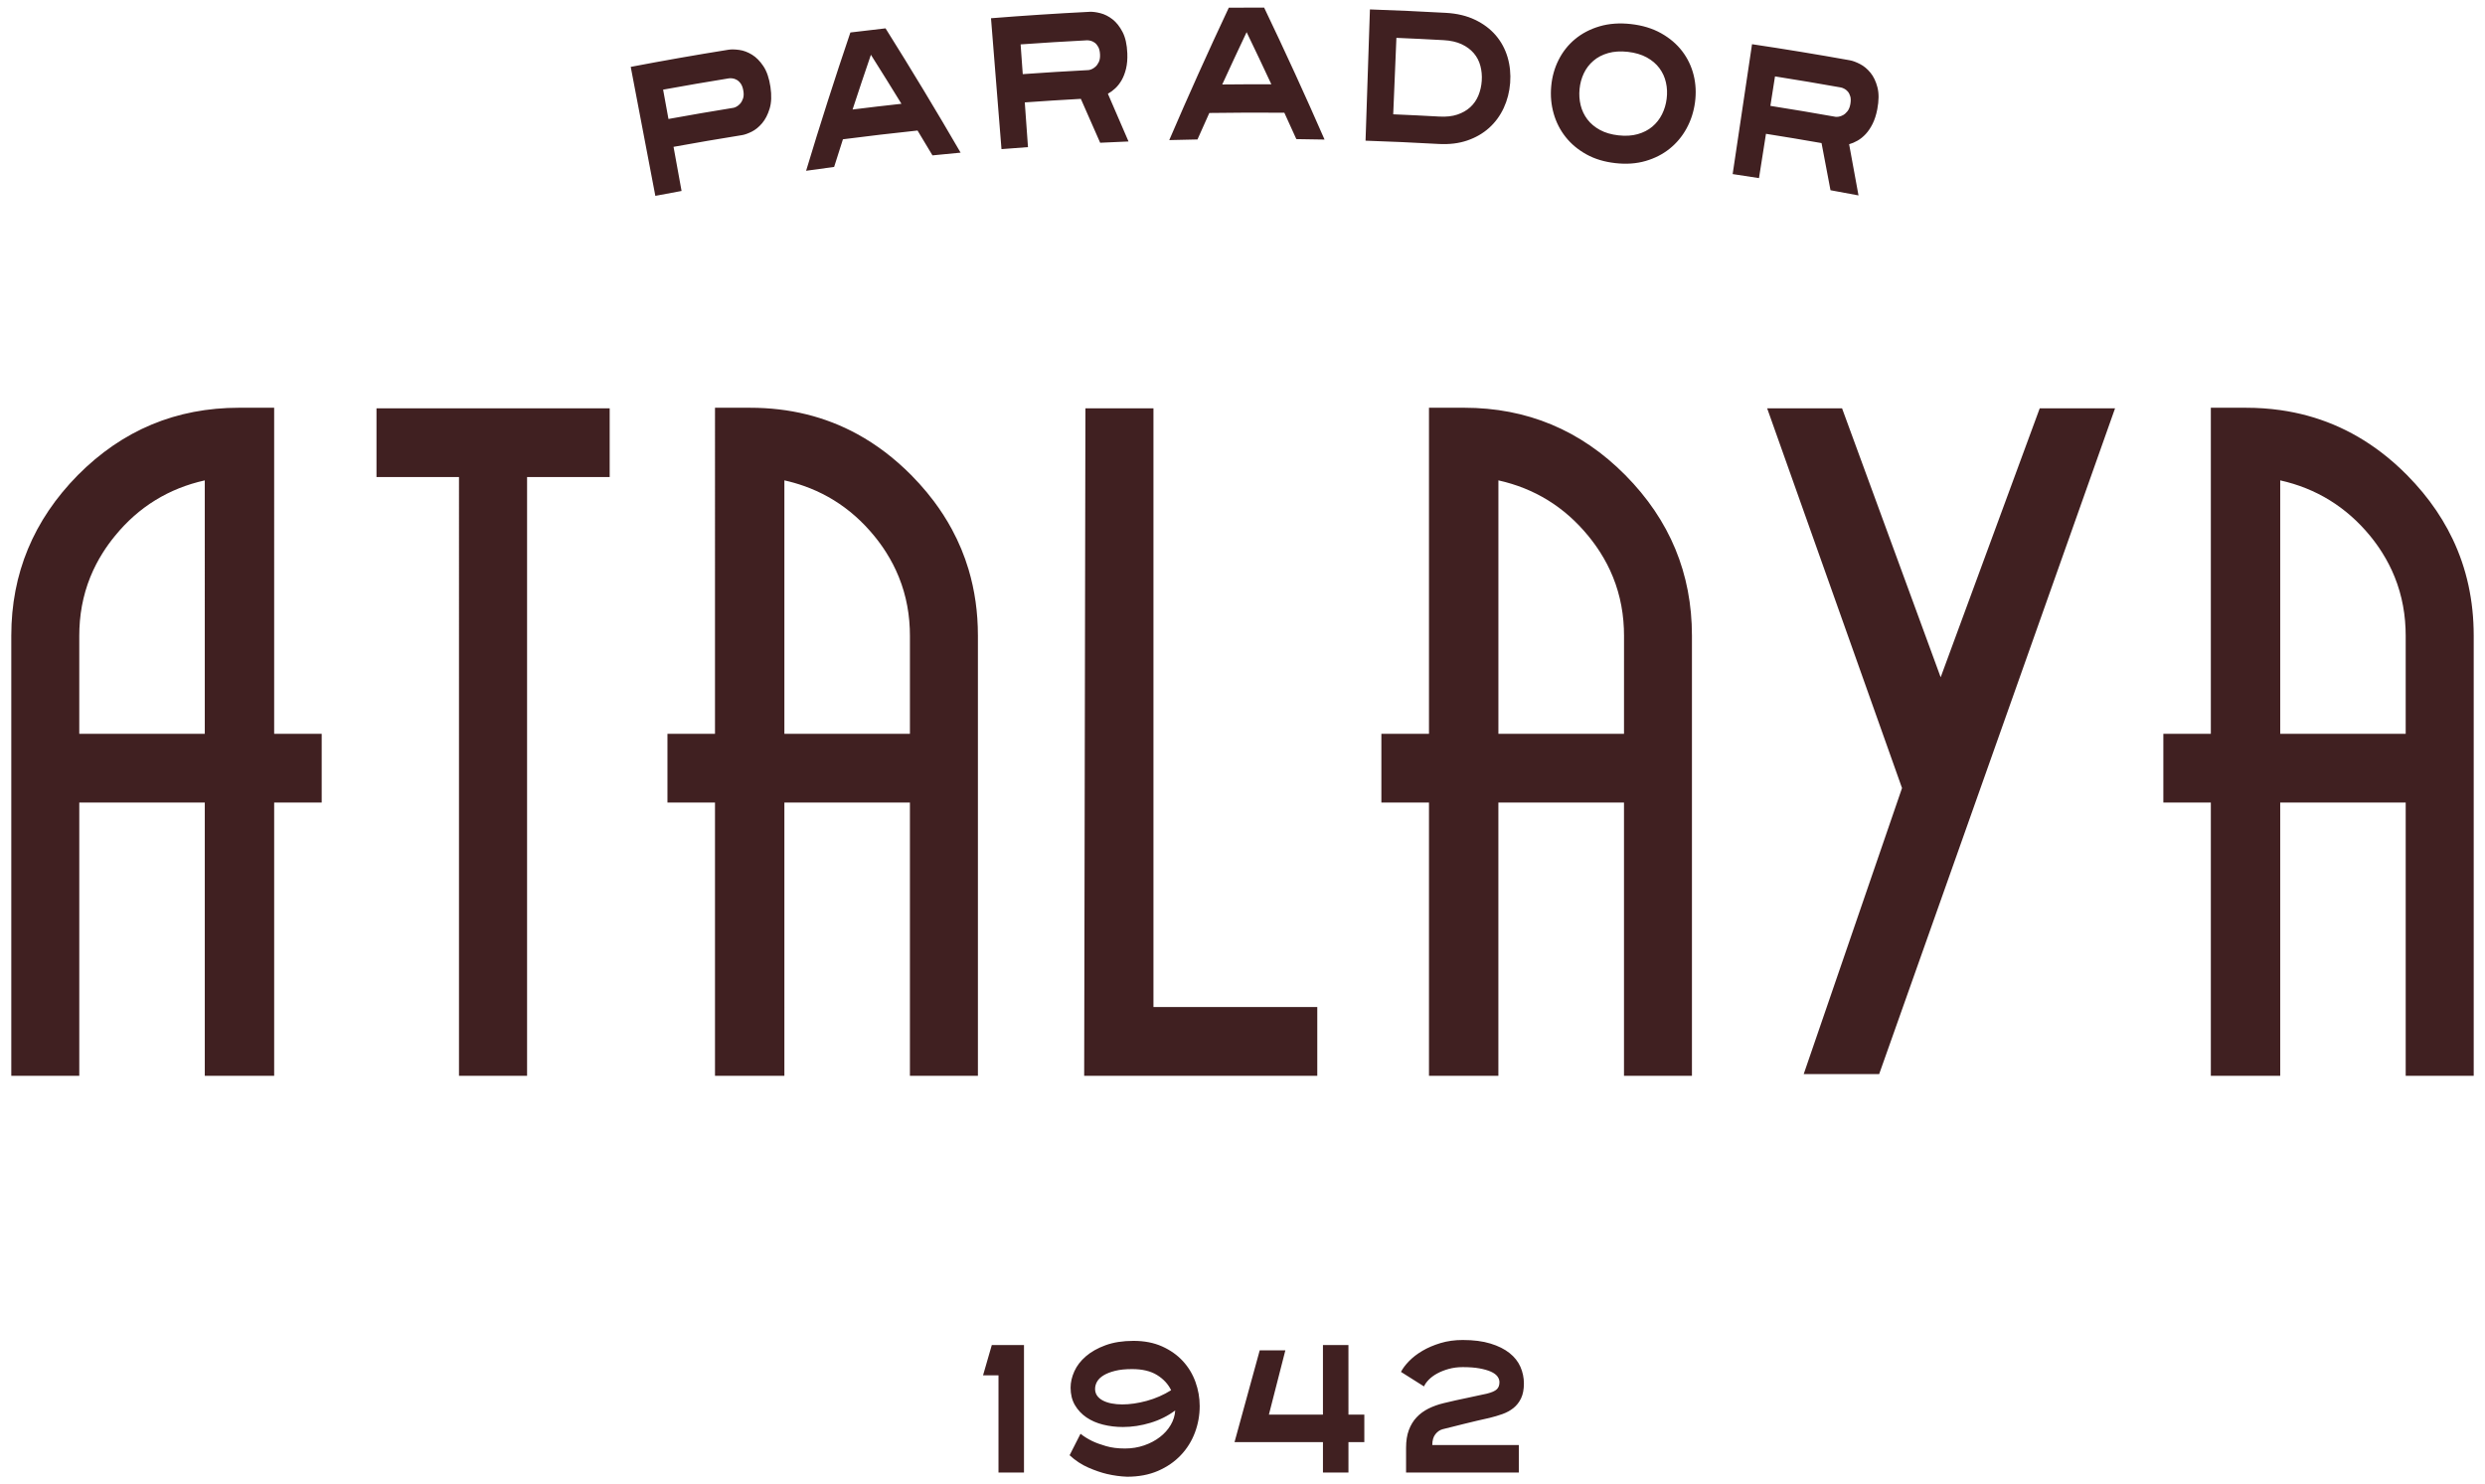<?xml version="1.0" encoding="utf-8"?>
<!-- Generator: Adobe Illustrator 16.0.0, SVG Export Plug-In . SVG Version: 6.00 Build 0)  -->
<!DOCTYPE svg PUBLIC "-//W3C//DTD SVG 1.1//EN" "http://www.w3.org/Graphics/SVG/1.1/DTD/svg11.dtd">
<svg version="1.1" id="Layer_1" xmlns="http://www.w3.org/2000/svg" xmlns:xlink="http://www.w3.org/1999/xlink" x="0px" y="0px"
	 width="298px" height="178px" viewBox="0 0 298 178" enable-background="new 0 0 298 178" xml:space="preserve">
<path fill="#402021" d="M32.877,48.897h-4.19c-7.562,0-13.999,2.691-19.35,8.078C4.019,62.372,1.354,68.79,1.354,76.224v52.79h8.153
	V96.24h15.051v32.773h8.32V96.24h5.7v-8.242h-5.7L32.877,48.897L32.877,48.897z M24.558,87.998H9.506V76.224
	c0-0.28,0.006-0.56,0.017-0.836c0.1-2.489,0.651-4.822,1.655-6.996c0.112-0.241,0.229-0.48,0.352-0.719
	c0.245-0.475,0.513-0.941,0.804-1.4c0.436-0.689,0.921-1.36,1.458-2.014c2.834-3.475,6.439-5.686,10.765-6.651L24.558,87.998
	L24.558,87.998z M138.322,48.965v71.803h19.646v8.246h-27.954l0.149-80.049H138.322z M45.148,48.965h27.965v8.245h-9.906v71.804
	h-8.165V57.21h-9.894V48.965z M115.276,65.836c-0.333-0.803-0.708-1.589-1.124-2.358c-0.625-1.155-1.343-2.275-2.155-3.358
	c-0.271-0.362-0.553-0.719-0.845-1.072c-0.584-0.707-1.209-1.396-1.876-2.071c-2.006-2.02-4.164-3.661-6.476-4.923
	c-3.854-2.104-8.134-3.155-12.849-3.155h-4.209V88H80.04v8.242h5.702v32.773h8.321V96.24h15.054v32.773h8.154V76.223
	c0-2.788-0.374-5.433-1.122-7.935C115.9,67.455,115.608,66.638,115.276,65.836 M109.118,87.998H94.063V57.607
	c0.811,0.181,1.596,0.406,2.355,0.675c1.013,0.358,1.98,0.795,2.9,1.309c0.461,0.258,0.91,0.535,1.347,0.831
	c0.219,0.149,0.435,0.302,0.647,0.459c0.426,0.317,0.84,0.653,1.243,1.009c0.804,0.711,1.563,1.501,2.275,2.369
	c0.535,0.653,1.02,1.324,1.455,2.014c0.29,0.459,0.558,0.926,0.803,1.4c0.123,0.238,0.24,0.478,0.351,0.719
	c1.006,2.174,1.561,4.507,1.661,6.996c0.011,0.276,0.017,0.556,0.017,0.836L109.118,87.998L109.118,87.998z M118.936,161.303h3.86
	v15.286h-3.057V164.93h-1.852L118.936,161.303z M182.327,163.912c0.278,0.634,0.419,1.3,0.419,1.999c0,0.714-0.114,1.306-0.342,1.78
	c-0.227,0.473-0.532,0.861-0.916,1.168c-0.385,0.306-0.824,0.545-1.32,0.721c-0.493,0.175-1.01,0.327-1.545,0.458
	c-0.432,0.088-0.93,0.2-1.493,0.339c-0.565,0.139-1.118,0.273-1.661,0.402c-0.541,0.134-1.035,0.257-1.484,0.373
	c-0.448,0.117-0.771,0.195-0.969,0.24c-0.34,0.088-0.633,0.287-0.883,0.6c-0.251,0.314-0.375,0.746-0.375,1.3h10.377v3.297h-13.521
	v-2.969c0-0.815,0.109-1.521,0.332-2.118c0.222-0.598,0.529-1.105,0.926-1.527c0.396-0.425,0.871-0.771,1.423-1.051
	c0.556-0.275,1.163-0.494,1.828-0.654c0.453-0.115,0.937-0.229,1.448-0.338c0.513-0.108,1.007-0.216,1.484-0.316
	c0.479-0.102,0.914-0.196,1.312-0.283c0.396-0.087,0.704-0.152,0.926-0.198c0.582-0.144,0.979-0.319,1.196-0.522
	c0.216-0.203,0.322-0.487,0.322-0.853c0-0.245-0.08-0.479-0.244-0.698c-0.162-0.219-0.422-0.406-0.777-0.567
	c-0.355-0.16-0.812-0.29-1.37-0.394c-0.56-0.103-1.229-0.152-2.01-0.152c-0.604,0-1.169,0.074-1.687,0.218
	c-0.519,0.146-0.978,0.328-1.381,0.547c-0.4,0.22-0.736,0.468-1.005,0.743s-0.459,0.545-0.575,0.806l-2.76-1.743
	c0.209-0.41,0.531-0.838,0.969-1.291c0.438-0.449,0.969-0.861,1.6-1.232c0.628-0.372,1.351-0.68,2.166-0.93
	c0.814-0.246,1.705-0.371,2.673-0.371c1.294,0,2.403,0.144,3.327,0.428c0.927,0.283,1.687,0.662,2.281,1.136
	C181.611,162.727,182.048,163.279,182.327,163.912 M175.564,48.897h-4.201v39.101h-5.709v8.242h5.709v32.773h8.322V96.24h15.063
	v32.773h8.149V76.223c0-7.434-2.649-13.852-7.992-19.248C189.562,51.589,183.123,48.897,175.564,48.897 M194.75,87.998h-15.062
	V57.607c4.334,0.966,7.924,3.177,10.771,6.651c0.536,0.653,1.023,1.324,1.459,2.014c0.291,0.459,0.561,0.926,0.807,1.4
	c0.121,0.238,0.239,0.478,0.352,0.719c1.006,2.174,1.559,4.507,1.658,6.996c0.012,0.276,0.017,0.556,0.017,0.836L194.75,87.998
	L194.75,87.998z M294.121,64.645c-0.188-0.394-0.385-0.782-0.594-1.167c-0.416-0.771-0.875-1.524-1.373-2.264
	c-1-1.476-2.168-2.889-3.502-4.238c-1-1.011-2.039-1.926-3.117-2.745c-3.592-2.735-7.615-4.418-12.074-5.049
	c-1.336-0.189-2.714-0.284-4.13-0.284h-4.208v39.101h-5.695v8.242h5.695v32.772h8.32V96.24h15.047v32.773h8.156V76.223
	C296.646,72.042,295.807,68.182,294.121,64.645 M288.49,87.998h-15.047V57.607c4.32,0.966,7.918,3.177,10.777,6.651
	c0.534,0.653,1.019,1.324,1.451,2.014c0.288,0.459,0.557,0.926,0.801,1.4c0.123,0.238,0.239,0.478,0.351,0.719
	c1.001,2.174,1.55,4.507,1.649,6.996c0.012,0.276,0.018,0.556,0.018,0.836V87.998z M244.604,48.965h9.033l-28.289,79.842H216.3
	l11.79-34.299l-16.174-45.543h8.982l11.826,32.255L244.604,48.965z M141.848,163.225c-0.67-0.728-1.5-1.313-2.49-1.759
	c-0.99-0.442-2.131-0.666-3.424-0.666s-2.414,0.177-3.363,0.525c-0.949,0.348-1.737,0.794-2.359,1.332s-1.084,1.14-1.38,1.802
	c-0.297,0.662-0.446,1.314-0.446,1.954c0,0.801,0.172,1.496,0.515,2.085c0.345,0.591,0.805,1.082,1.381,1.477
	c0.577,0.393,1.243,0.684,2,0.871c0.758,0.189,1.55,0.284,2.377,0.284c1.094,0,2.195-0.167,3.302-0.502
	c1.105-0.334,2.097-0.831,2.97-1.485c-0.036,0.612-0.217,1.194-0.543,1.748c-0.325,0.553-0.759,1.036-1.302,1.451
	c-0.541,0.415-1.168,0.747-1.884,0.994c-0.718,0.247-1.484,0.372-2.299,0.372c-0.85,0-1.604-0.095-2.263-0.285
	c-0.658-0.188-1.214-0.394-1.668-0.61c-0.536-0.264-1.001-0.555-1.397-0.873l-1.31,2.576c0.697,0.642,1.45,1.135,2.253,1.484
	c0.804,0.35,1.549,0.604,2.236,0.766c0.815,0.188,1.619,0.297,2.411,0.326c1.387,0,2.617-0.232,3.695-0.697
	c1.078-0.467,1.988-1.093,2.734-1.879c0.746-0.785,1.311-1.688,1.695-2.709c0.384-1.019,0.576-2.08,0.576-3.188
	c0-0.99-0.168-1.955-0.507-2.895C143.021,164.786,142.517,163.953,141.848,163.225 M137.515,167.997
	c-1.043,0.282-2.019,0.425-2.928,0.425c-0.465,0-0.897-0.04-1.3-0.119c-0.402-0.08-0.748-0.197-1.039-0.351
	c-0.291-0.154-0.519-0.345-0.682-0.578c-0.163-0.231-0.244-0.502-0.244-0.808c0-0.309,0.081-0.603,0.244-0.885
	c0.163-0.283,0.425-0.535,0.787-0.754c0.36-0.219,0.821-0.396,1.379-0.535c0.56-0.14,1.236-0.207,2.028-0.207
	c1.222,0,2.218,0.235,2.987,0.709c0.769,0.475,1.334,1.082,1.694,1.824C139.532,167.286,138.558,167.713,137.515,167.997
	 M161.706,169.646h1.903v3.297h-1.903v3.646h-3.058v-3.646h-10.604l3.022-11.006h3.074l-1.974,7.709h6.481v-8.342h3.057
	L161.706,169.646L161.706,169.646z M129.614,11.855c0.782,1.752,1.555,3.507,2.318,5.264c1.133-0.056,2.266-0.106,3.4-0.152
	c-0.814-1.91-1.639-3.818-2.475-5.725c0.3-0.164,0.594-0.379,0.883-0.647c0.289-0.268,0.545-0.598,0.771-0.989
	c0.223-0.393,0.399-0.854,0.526-1.384c0.126-0.53,0.177-1.141,0.15-1.829c-0.042-1.049-0.231-1.901-0.571-2.556
	c-0.339-0.653-0.742-1.163-1.208-1.524c-0.469-0.362-0.954-0.606-1.456-0.733c-0.503-0.126-0.93-0.181-1.282-0.163
	c-3.945,0.199-7.889,0.456-11.83,0.771c0.419,5.232,0.838,10.464,1.257,15.695c1.059-0.085,2.118-0.164,3.178-0.24
	c-0.127-1.788-0.256-3.575-0.384-5.363C125.13,12.119,127.373,11.978,129.614,11.855 M122.392,5.324
	c2.654-0.191,5.309-0.354,7.965-0.491c0.098-0.005,0.233,0.011,0.403,0.047c0.171,0.037,0.34,0.115,0.509,0.235
	c0.167,0.118,0.312,0.292,0.436,0.517c0.123,0.229,0.193,0.529,0.211,0.903c0.017,0.359-0.032,0.658-0.143,0.896
	c-0.112,0.238-0.249,0.429-0.408,0.571c-0.16,0.144-0.319,0.245-0.476,0.306c-0.159,0.061-0.275,0.093-0.347,0.097
	c-2.633,0.136-5.264,0.298-7.894,0.486C122.562,7.702,122.478,6.514,122.392,5.324 M175.943,16.852
	c1.019-0.348,1.894-0.851,2.629-1.513c0.734-0.66,1.318-1.457,1.752-2.386c0.431-0.93,0.689-1.933,0.773-3.009
	c0.082-1.077-0.021-2.107-0.312-3.093c-0.292-0.984-0.766-1.857-1.417-2.619c-0.654-0.76-1.479-1.381-2.481-1.859
	c-0.998-0.479-2.166-0.758-3.496-0.832c-3.035-0.171-6.072-0.307-9.111-0.41c-0.176,5.247-0.35,10.493-0.525,15.739
	c2.919,0.097,5.838,0.229,8.754,0.393C173.784,17.334,174.93,17.198,175.943,16.852 M167.456,4.539
	c1.894,0.079,3.784,0.171,5.676,0.277c0.833,0.047,1.548,0.209,2.144,0.485c0.594,0.277,1.078,0.636,1.453,1.072
	c0.377,0.438,0.643,0.944,0.795,1.519c0.153,0.573,0.209,1.175,0.166,1.804c-0.043,0.628-0.18,1.216-0.406,1.765
	c-0.229,0.548-0.555,1.016-0.979,1.401c-0.423,0.385-0.938,0.679-1.55,0.882c-0.61,0.203-1.321,0.28-2.137,0.235
	c-1.849-0.104-3.695-0.194-5.544-0.271C167.201,10.651,167.329,7.596,167.456,4.539 M145.021,13.548
	c2.998-0.044,5.997-0.055,8.997-0.03c0.482,1.054,0.963,2.108,1.439,3.164c1.129,0.014,2.256,0.031,3.384,0.055
	c-2.315-5.298-4.731-10.574-7.247-15.827c-1.412-0.003-2.825,0.002-4.237,0.014c-2.479,5.271-4.859,10.564-7.14,15.877
	c1.128-0.03,2.257-0.056,3.385-0.077C144.07,15.664,144.543,14.605,145.021,13.548 M149.494,3.857
	c1.006,2.081,1.994,4.166,2.967,6.254c-1.963-0.008-3.926-0.001-5.891,0.02C147.529,8.037,148.504,5.945,149.494,3.857
	 M219.512,22.812c1.121,0.203,2.24,0.41,3.359,0.623c-0.363-2.046-0.738-4.092-1.125-6.139c0.331-0.091,0.666-0.234,1.01-0.43
	c0.344-0.196,0.669-0.459,0.979-0.79c0.307-0.33,0.582-0.74,0.826-1.228c0.242-0.488,0.433-1.071,0.562-1.748
	c0.196-1.031,0.205-1.904,0.021-2.618c-0.183-0.714-0.463-1.301-0.838-1.76s-0.795-0.807-1.259-1.044
	c-0.461-0.236-0.866-0.387-1.215-0.449c-3.901-0.701-7.813-1.344-11.729-1.928c-0.774,5.191-1.55,10.382-2.324,15.574
	c1.054,0.156,2.105,0.318,3.158,0.484c0.278-1.771,0.559-3.541,0.838-5.312c2.224,0.352,4.445,0.722,6.664,1.111
	C218.805,19.044,219.163,20.929,219.512,22.812 M212.857,9.162c2.634,0.415,5.266,0.857,7.895,1.326
	c0.096,0.017,0.225,0.062,0.382,0.137c0.159,0.074,0.308,0.188,0.444,0.344c0.137,0.152,0.238,0.354,0.311,0.604
	c0.067,0.249,0.068,0.558,0.002,0.927c-0.064,0.354-0.18,0.633-0.344,0.84c-0.163,0.207-0.34,0.362-0.527,0.465
	c-0.188,0.104-0.367,0.167-0.535,0.189c-0.168,0.023-0.289,0.028-0.36,0.015c-2.604-0.464-5.212-0.901-7.822-1.313
	C212.486,11.518,212.672,10.339,212.857,9.162 M80.77,17.61c2.737-0.498,5.479-0.968,8.224-1.407
	c0.315-0.051,0.697-0.188,1.147-0.409c0.45-0.223,0.865-0.561,1.25-1.015c0.384-0.454,0.686-1.037,0.904-1.753
	c0.216-0.715,0.249-1.583,0.097-2.606c-0.155-1.039-0.435-1.865-0.844-2.479c-0.408-0.613-0.865-1.075-1.37-1.385
	c-0.505-0.31-1.015-0.499-1.53-0.57c-0.516-0.07-0.947-0.078-1.294-0.022C83.44,6.59,79.535,7.275,75.637,8.02
	c0.984,5.154,1.968,10.312,2.951,15.467c1.048-0.199,2.096-0.396,3.145-0.586C81.412,21.137,81.09,19.374,80.77,17.61 M79.52,10.751
	c2.626-0.479,5.256-0.931,7.89-1.356c0.098-0.016,0.235-0.015,0.407,0.003c0.175,0.018,0.352,0.077,0.531,0.178
	c0.181,0.099,0.345,0.257,0.493,0.468c0.146,0.213,0.249,0.504,0.307,0.874c0.057,0.355,0.041,0.658-0.046,0.907
	c-0.086,0.249-0.202,0.453-0.345,0.612c-0.145,0.16-0.29,0.277-0.442,0.355c-0.151,0.078-0.263,0.122-0.335,0.133
	c-2.61,0.422-5.216,0.87-7.819,1.344C79.946,13.096,79.732,11.923,79.52,10.751 M201.727,6.139
	c-0.653-0.855-1.496-1.573-2.528-2.152c-1.033-0.578-2.238-0.946-3.616-1.101c-1.377-0.154-2.635-0.062-3.77,0.274
	s-2.114,0.851-2.94,1.539c-0.828,0.689-1.481,1.521-1.97,2.494c-0.489,0.973-0.781,2.025-0.883,3.161s-0.002,2.224,0.297,3.268
	c0.297,1.045,0.774,1.979,1.435,2.812c0.658,0.831,1.487,1.522,2.487,2.077c1,0.556,2.156,0.904,3.477,1.052
	c1.319,0.148,2.525,0.063,3.625-0.257c1.1-0.32,2.061-0.811,2.887-1.476s1.502-1.472,2.022-2.425
	c0.522-0.951,0.86-1.991,1.013-3.121c0.151-1.129,0.1-2.222-0.162-3.278C202.837,7.95,202.379,6.993,201.727,6.139 M199.865,11.842
	c-0.084,0.671-0.271,1.294-0.559,1.87c-0.289,0.577-0.678,1.068-1.164,1.478c-0.486,0.408-1.07,0.707-1.75,0.899
	c-0.68,0.192-1.447,0.238-2.307,0.143c-0.857-0.096-1.598-0.312-2.217-0.648c-0.62-0.338-1.123-0.759-1.508-1.265
	c-0.383-0.506-0.653-1.072-0.809-1.698c-0.152-0.625-0.197-1.274-0.131-1.946c0.066-0.671,0.235-1.299,0.512-1.881
	c0.275-0.583,0.657-1.084,1.145-1.501c0.484-0.419,1.074-0.728,1.77-0.926c0.69-0.197,1.479-0.248,2.36-0.15
	c0.88,0.1,1.638,0.323,2.269,0.668c0.633,0.348,1.141,0.779,1.522,1.294c0.381,0.516,0.644,1.088,0.782,1.718
	C199.922,10.524,199.949,11.173,199.865,11.842 M101.083,16.704c2.98-0.385,5.963-0.734,8.949-1.05
	c0.601,0.992,1.198,1.985,1.79,2.979c1.124-0.113,2.249-0.223,3.374-0.327c-2.903-5.002-5.903-9.971-9.001-14.906
	c-1.406,0.158-2.811,0.323-4.217,0.495c-1.871,5.518-3.641,11.047-5.31,16.585c1.119-0.159,2.24-0.312,3.361-0.462
	C100.376,18.913,100.728,17.809,101.083,16.704 M104.439,6.568c1.236,1.954,2.456,3.913,3.661,5.878
	c-1.955,0.214-3.909,0.443-5.861,0.687C102.957,10.943,103.689,8.755,104.439,6.568"/>
</svg>
